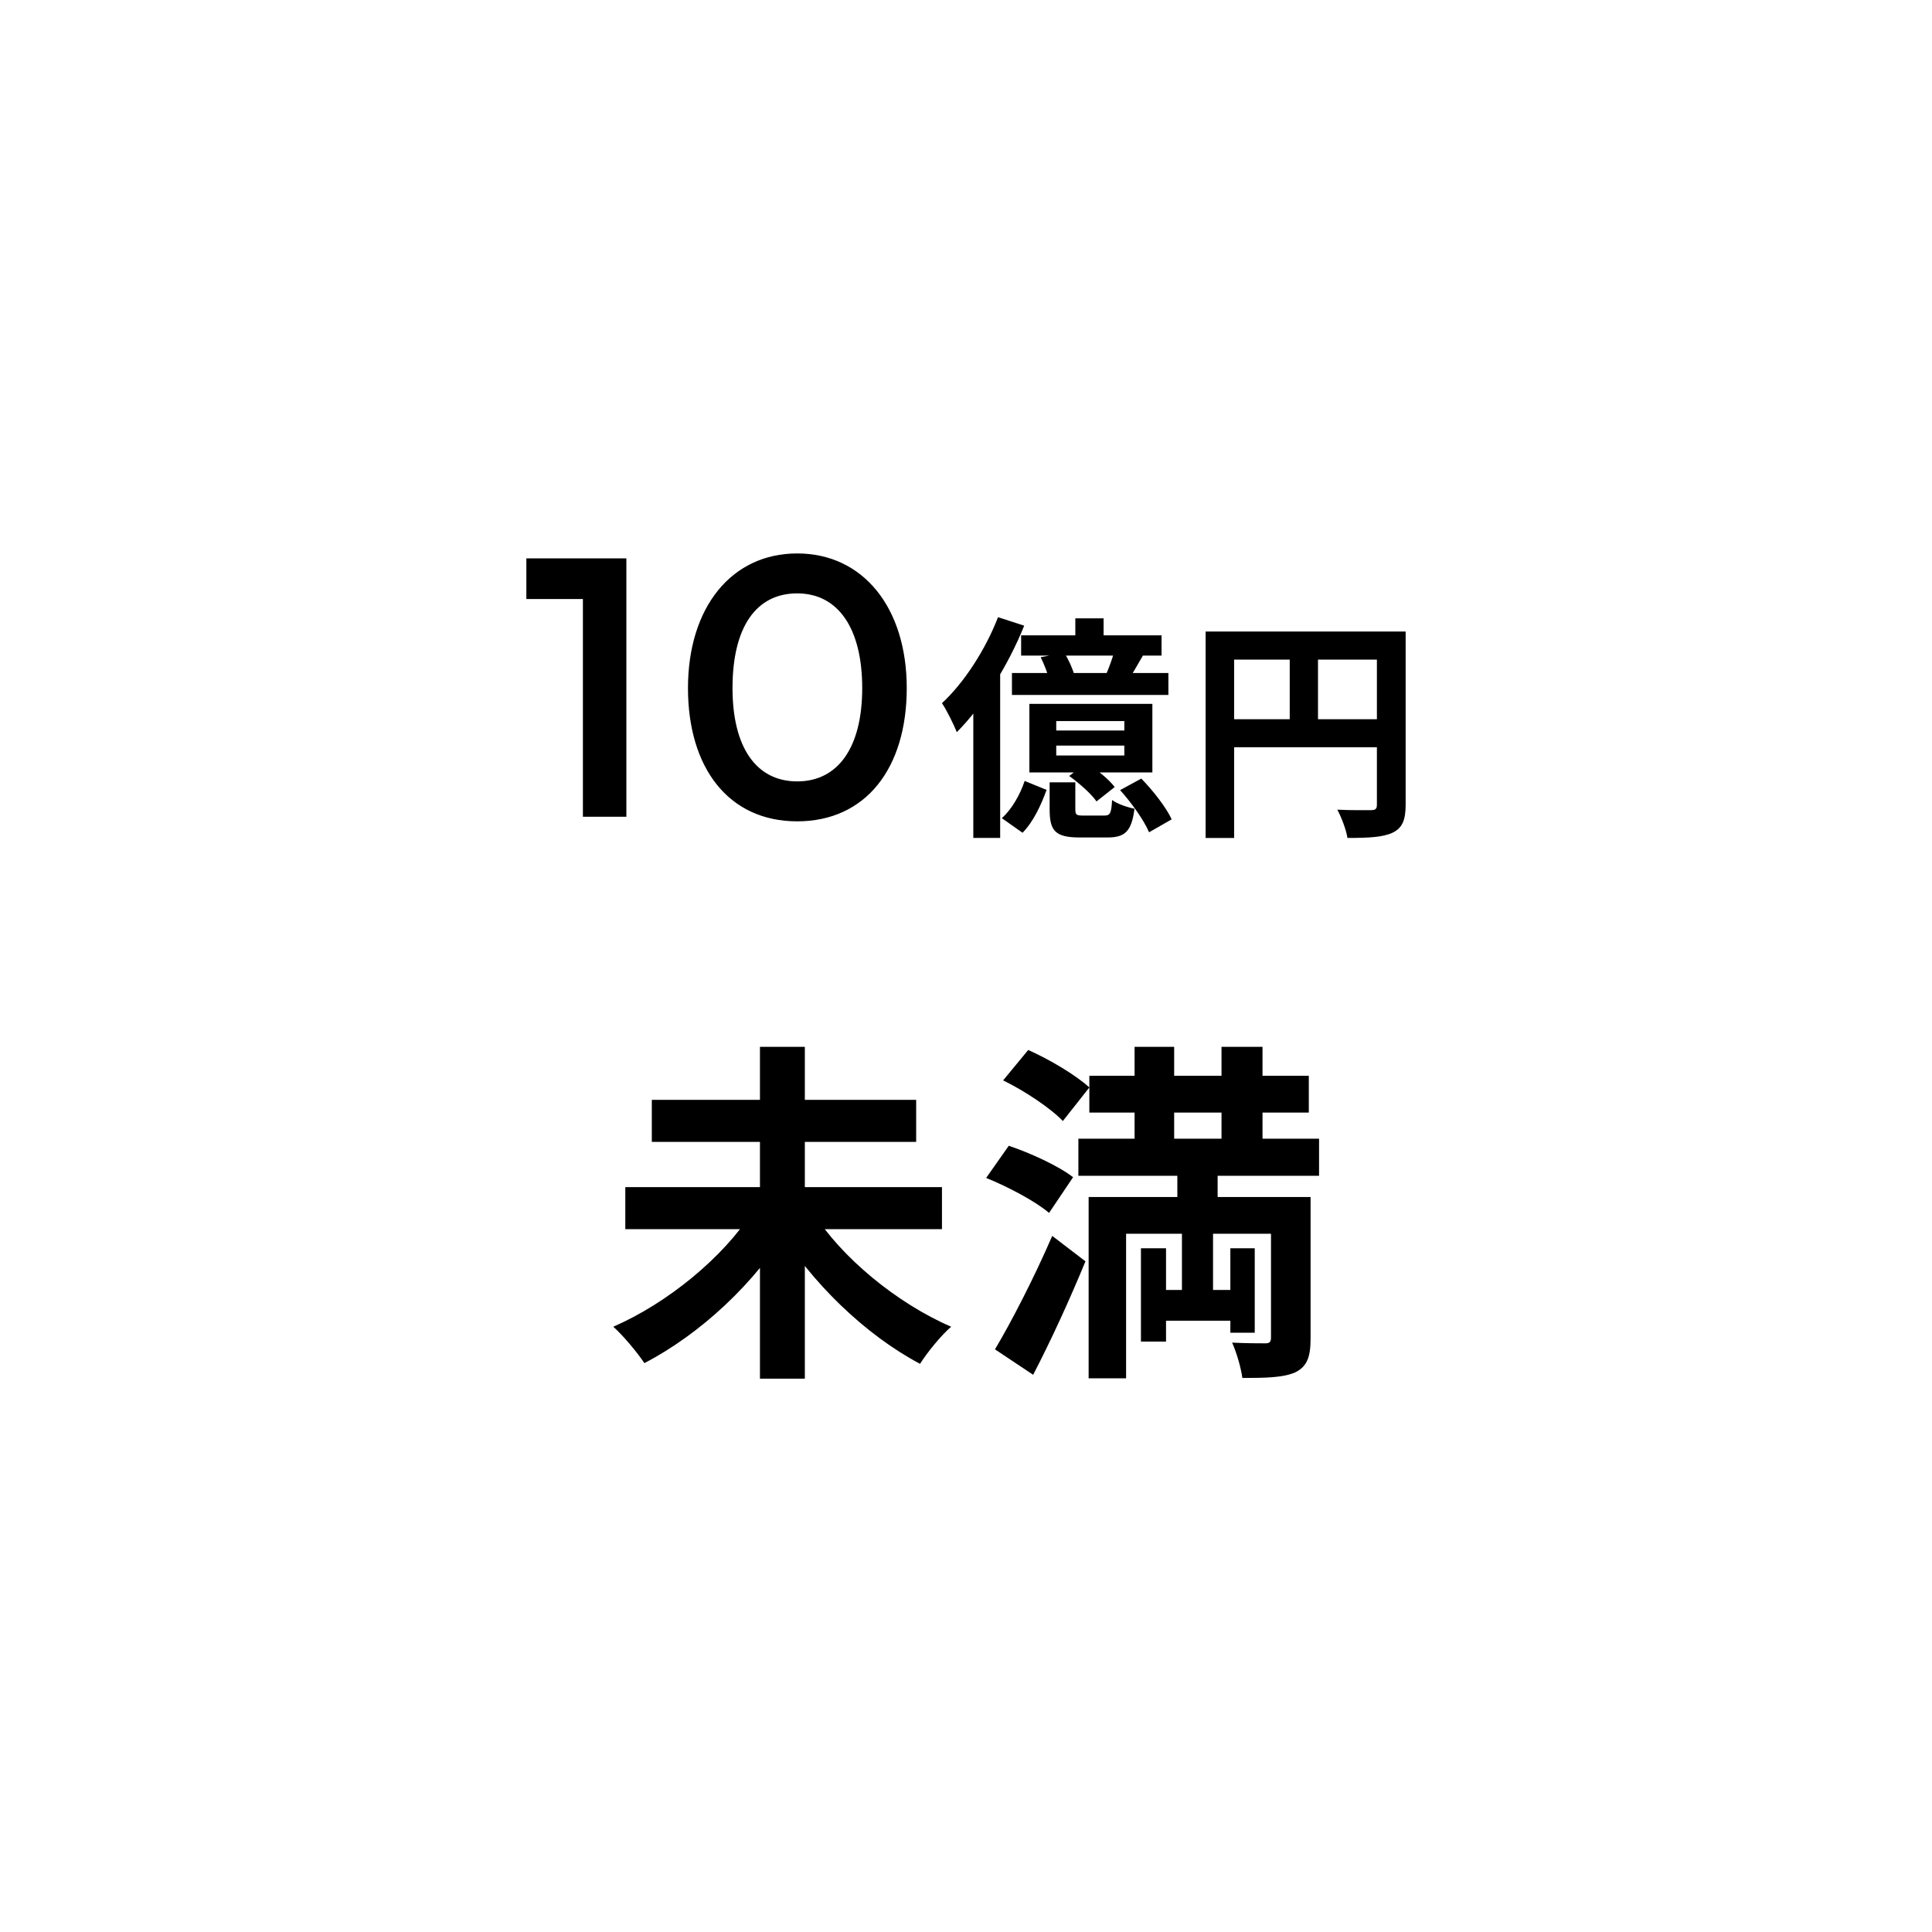 <?xml version="1.0" encoding="UTF-8"?>
<svg xmlns="http://www.w3.org/2000/svg" id="_レイヤー_2" width="164" height="164" viewBox="0 0 164 164">
  <defs>
    <style>.cls-1{fill:none;}</style>
  </defs>
  <g id="_レイヤー_1-2">
    <rect class="cls-1" x="0" y="0" width="164" height="164" rx="82" ry="82"></rect>
    <path d="M49.48,50.85h-4.8v-3.45h8.49v21.93h-3.69v-18.48ZM58.4,58.41c0-6.81,3.66-11.43,9.27-11.43s9.3,4.62,9.3,11.43-3.48,11.31-9.3,11.31-9.27-4.53-9.27-11.31ZM62.18,58.41c0,5.07,2.04,7.92,5.49,7.92s5.52-2.85,5.52-7.92-2.04-8.04-5.52-8.04-5.49,2.85-5.49,8.04ZM91.28,52.49h2.4v2.34h-2.4v-2.34ZM86.68,53.93h11.92v1.72h-11.92v-1.72ZM85.9,57.13h13.28v1.86h-13.28v-1.86ZM88.34,55.79l2-.38c.36.56.72,1.36.86,1.9l-2.12.42c-.12-.5-.44-1.34-.74-1.94ZM94.64,55.07l2.4.54c-.5.86-.96,1.68-1.34,2.24l-1.84-.52c.28-.66.64-1.6.78-2.26ZM89.66,63.29v.84h5.78v-.84h-5.78ZM89.66,61.21v.8h5.78v-.8h-5.78ZM87.38,59.75h10.44v5.82h-10.44v-5.82ZM86.98,66.29l1.86.76c-.46,1.26-1.1,2.68-2.04,3.64l-1.76-1.24c.86-.76,1.56-2.02,1.94-3.16ZM89.1,66.41h2.18v2.28c0,.5.1.54.72.54h1.74c.48,0,.6-.16.66-1.32.42.32,1.3.62,1.9.74-.24,1.94-.82,2.44-2.3,2.44h-2.34c-2.1,0-2.56-.58-2.56-2.38v-2.3ZM90.76,65.87l1.44-1.1c.88.54,1.94,1.38,2.42,2.04l-1.54,1.22c-.44-.64-1.46-1.54-2.32-2.16ZM95.08,67.07l1.8-.98c1,1.02,2.12,2.46,2.58,3.46l-1.92,1.1c-.42-1-1.48-2.5-2.46-3.58ZM84.72,52.39l2.22.72c-1.34,3.34-3.52,6.84-5.72,9.04-.22-.56-.86-1.88-1.26-2.46,1.88-1.74,3.68-4.52,4.76-7.3ZM82.62,57.97l2.26-2.28.02.02v15.42h-2.28v-13.16ZM102.34,53.61h15.7v2.38h-13.28v15.14h-2.42v-17.52ZM116.88,53.61h2.44v14.7c0,1.3-.28,1.98-1.12,2.38-.82.38-2.02.44-3.82.44-.1-.68-.52-1.78-.86-2.4,1.16.06,2.46.04,2.86.04s.5-.12.5-.48v-14.68ZM103.66,61.05h14.4v2.38h-14.4v-2.38ZM109.48,54.91h2.4v7.32h-2.4v-7.32ZM53.08,100.77h26.88v3.57h-26.88v-3.57ZM55.33,93.36h22.44v3.57h-22.44v-3.57ZM64.51,88.86h3.81v28.17h-3.81v-28.17ZM63.88,102.84l3.12,1.29c-2.88,4.77-7.56,9.12-12.3,11.58-.6-.9-1.8-2.34-2.64-3.09,4.62-2.01,9.36-5.91,11.82-9.78ZM68.98,102.87c2.43,3.87,7.17,7.77,11.76,9.75-.84.72-2.04,2.19-2.64,3.15-4.65-2.46-9.24-6.9-12.12-11.64l3-1.26ZM92.47,91.32h18.63v3.12h-18.63v-3.12ZM91.54,96.66h20.43v3.15h-20.43v-3.15ZM97.87,109.5h7.65v2.61h-7.65v-2.61ZM96.31,88.86h3.36v10.47h-3.36v-10.47ZM103.69,88.86h3.48v10.47h-3.48v-10.47ZM96.85,105.96h2.13v7.92h-2.13v-7.92ZM104.44,105.96h2.07v7.17h-2.07v-7.17ZM107.89,101.61h3.36v12c0,1.53-.27,2.37-1.29,2.88-1.02.45-2.49.48-4.5.48-.12-.87-.48-2.13-.87-3,1.17.06,2.43.06,2.82.06.36,0,.48-.12.48-.48v-11.94ZM92.41,101.61h16.74v3.12h-13.56v12.27h-3.18v-15.39ZM85.15,91.71l2.13-2.58c1.77.78,4.05,2.13,5.19,3.18l-2.25,2.85c-1.02-1.08-3.27-2.58-5.07-3.45ZM83.71,99.99l1.92-2.73c1.8.6,4.23,1.71,5.46,2.67l-2.04,3.03c-1.11-.96-3.48-2.22-5.34-2.97ZM84.46,114.54c1.38-2.31,3.33-6.09,4.86-9.63l2.82,2.16c-1.32,3.21-2.91,6.69-4.44,9.63l-3.24-2.16ZM99.94,98.85h3.42v5.13h-.39v7.32h-2.64v-7.32h-.39v-5.13Z"></path>
  </g>
</svg>
